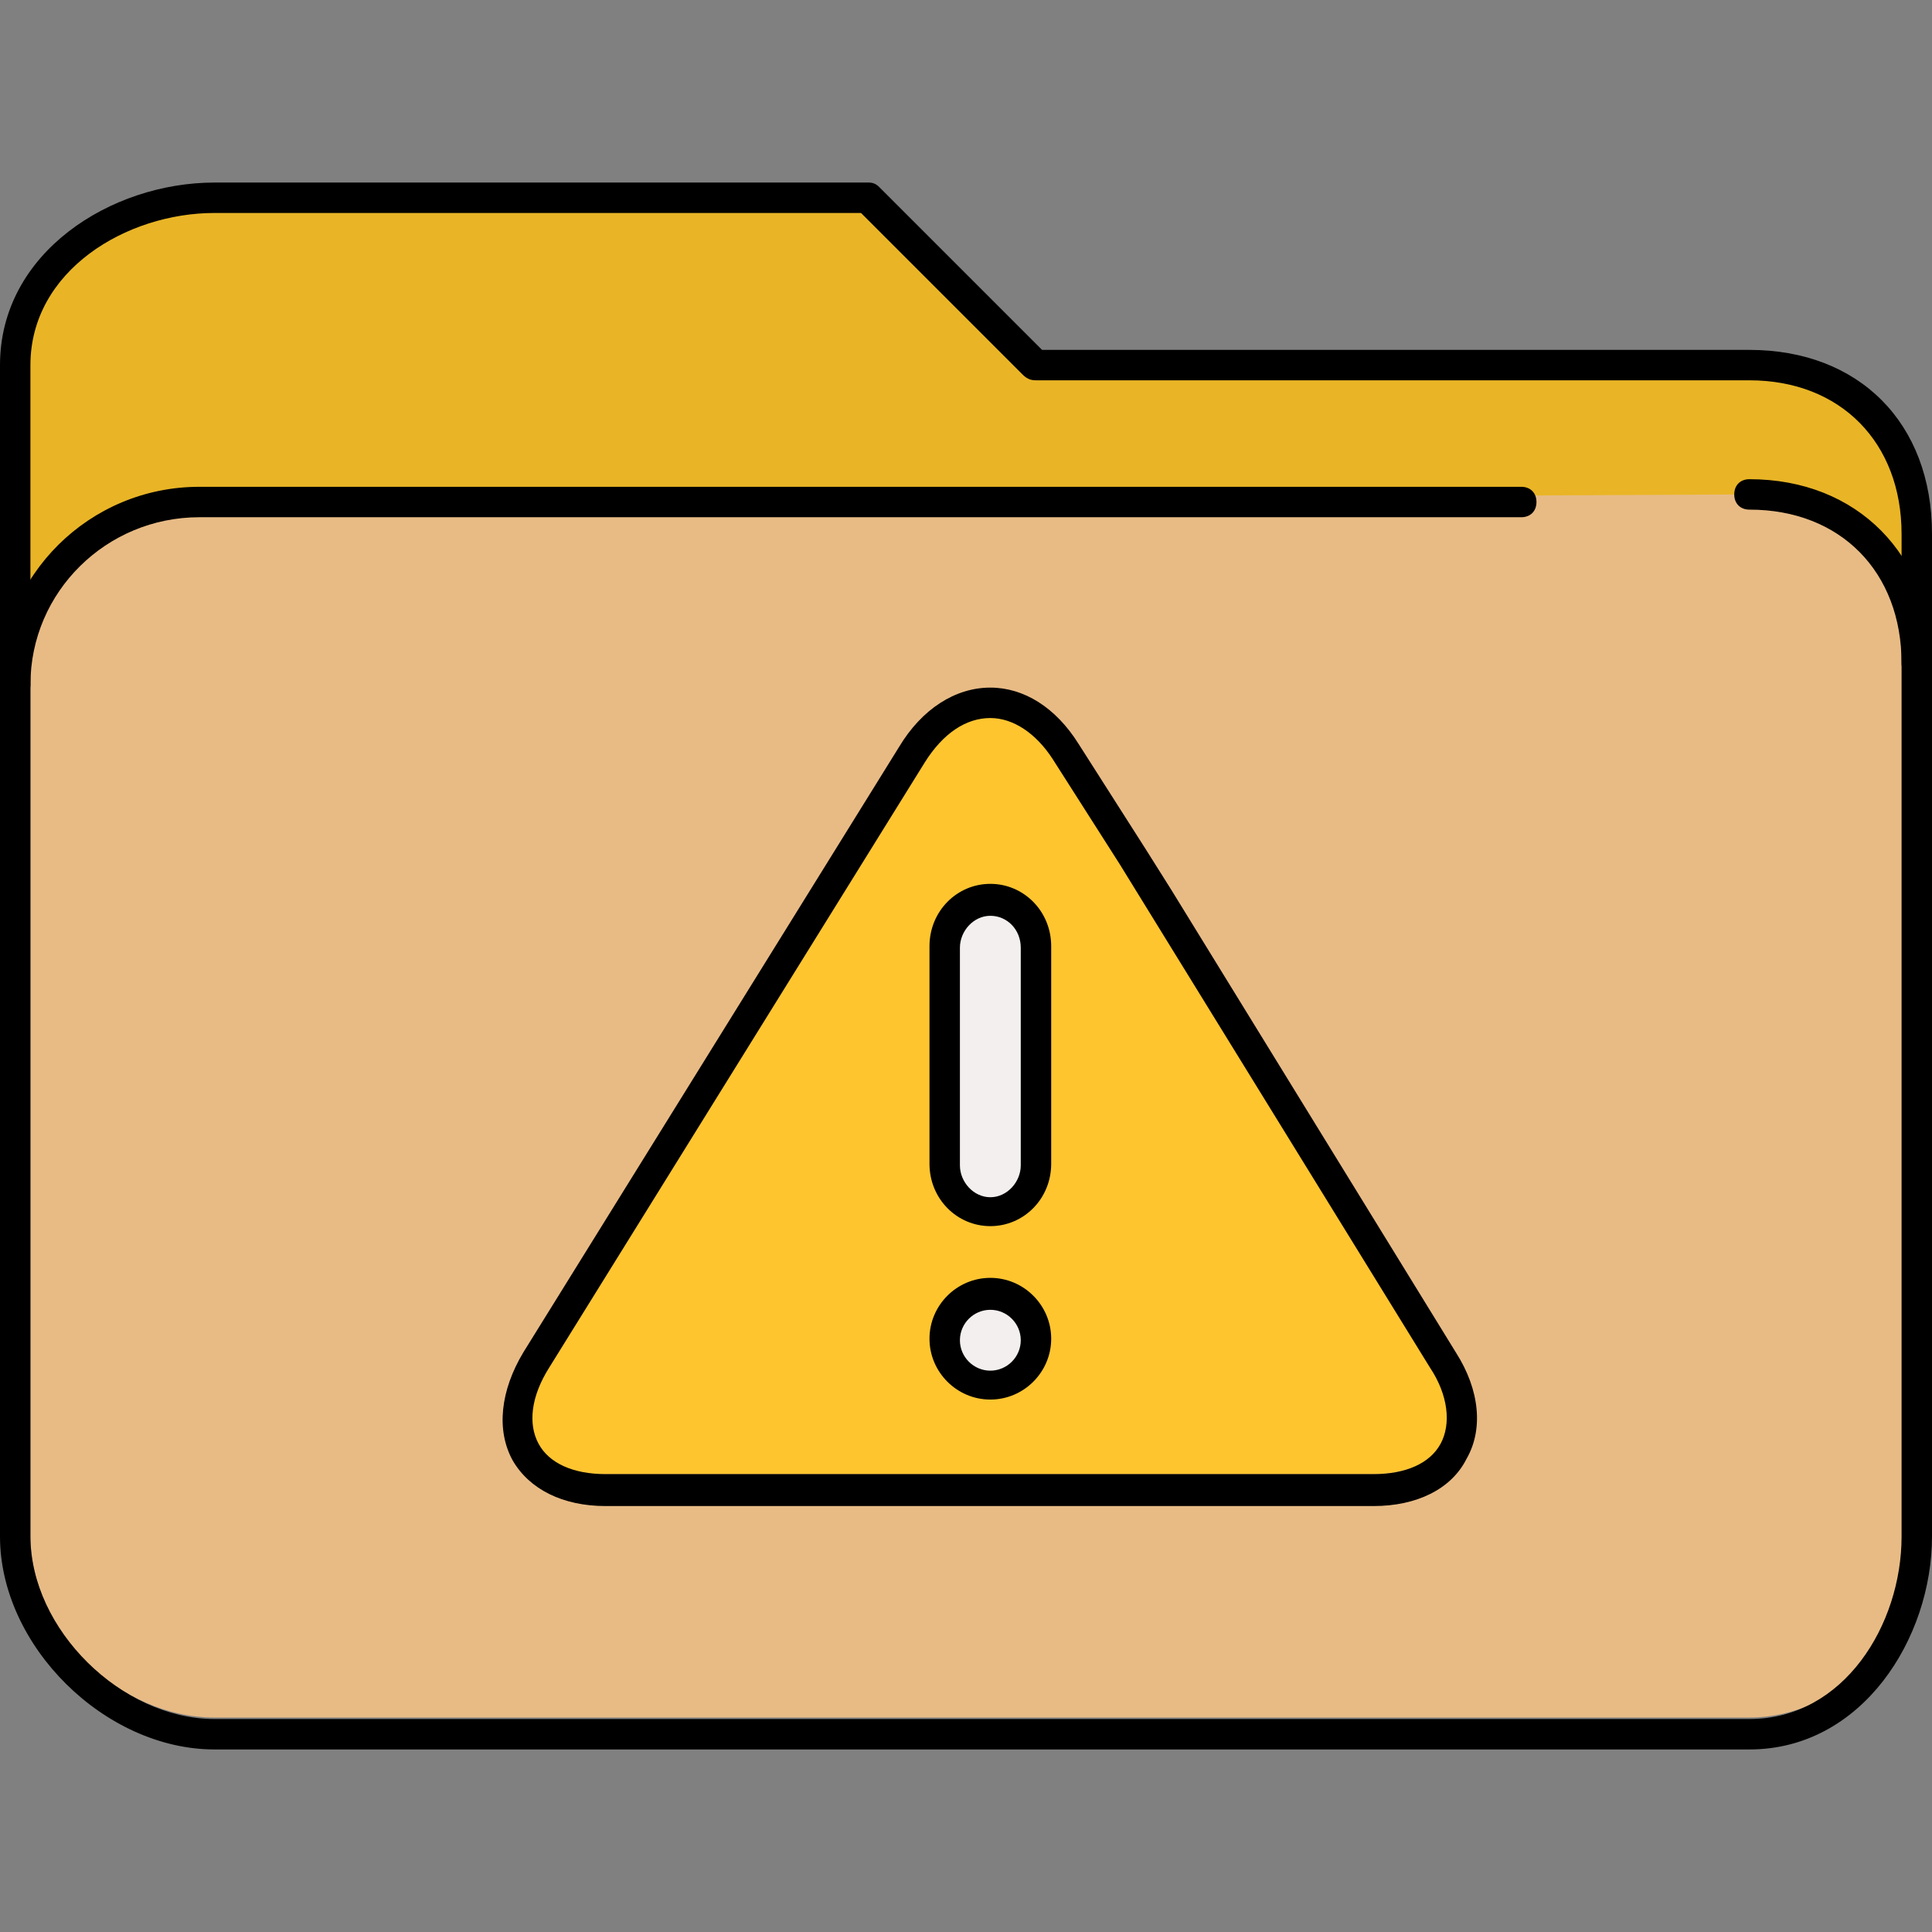 <?xml version="1.0" encoding="iso-8859-1"?>
<!-- Generator: Adobe Illustrator 19.0.0, SVG Export Plug-In . SVG Version: 6.00 Build 0)  -->
<svg version="1.1" id="Layer_1" xmlns="http://www.w3.org/2000/svg" xmlns:xlink="http://www.w3.org/1999/xlink" x="0px" y="0px"
	 viewBox="0 0 508 508" style="enable-background:new 0 0 508 508;" xml:space="preserve">
<rect x="0" y="0" width="508" height="508" fill="#808080" stroke="none"/>
<path style="fill:#E9B526;" d="M504,164v-24c0-25.6-18.4-44-44-44H272.4H272l0,0h-0.4l0,0l0,0h-0.4c-0.8,0-1.2-0.4-1.6-1.2L226.8,52
	H55.6C28.8,52,7.2,71.6,7.2,96v68H504z"/>
<path style="fill:#E8BB85;" d="M460,130l-403.6,2c-25.6,0-51.6,19.6-51.6,44.8c0,0.4,1.6,1.2,1.6,1.6c-0.4,0.4,0.4,2-0.4,2
	c0,0,2.4-0.8,2-0.8v224c0,25.2,23.2,48,48.4,48H460c24,0,44-21.6,44-48V176.8V162C498,143.6,480.8,130,460,130z"/>
<path style="fill:#FFC52F;" d="M377.6,358L296,226.4l-17.6-27.6c-4.8-8-11.6-12.4-18.4-12.4c-6.8,0-13.6,4.4-18.8,12.4l-98.8,158.8
	c-4.8,8-6,15.6-2.8,21.2s10,8.8,19.2,8.8h202c9.2,0,16.4-3.2,19.2-8.8C383.6,373.6,382.8,365.6,377.6,358z"/>
<g>
	<path style="fill:#F4EFEF;" d="M259.2,239.2c-5.6,0-10,4.8-10,10.4v57.2c0,5.6,4.4,10.4,10,10.4s10-4.8,10-10.4v-57.2
		C269.2,244,264.8,239.2,259.2,239.2z"/>
	<path style="fill:#F4EFEF;" d="M260.4,342.4c-5.6,0-10,4.4-10,10s4.4,10,10,10s10-4.4,10-10S266,342.4,260.4,342.4z"/>
</g>
<path d="M460,460H56.4C27.6,460,0,432.8,0,404V96c0-29.6,29.2-48,56.4-48h172c1.2,0,2,0.4,2.8,1.2L274,92h186
	c28.8,0,48,19.2,48,48.4V404C508,430.8,489.6,460,460,460z M56.4,56C33.2,56,8,71.2,8,96v308c0,24.4,24,48,48.4,48H460
	c24.8,0,40-24.8,40-48V140.4c0-24-16-40.4-40-40.4H272.8c-0.8,0-1.6,0-2.4-0.4c-0.8-0.4-1.2-0.8-1.6-1.2L226.4,56H56.4z"/>
<path d="M4,184c-2.4,0-4-1.6-4-4c0-28.8,23.6-52,52.4-52H400c2.4,0,4,1.6,4,4s-1.6,4-4,4H52.4C28,136,8,155.6,8,180
	C8,182.4,6.4,184,4,184z"/>
<path d="M504,178.4c-2.4,0-4-1.6-4-4c0-24-16-40.4-40-40.4c-2.4,0-4-1.6-4-4s1.6-4,4-4c28.4,0,48,20,48,48.4
	C508,176.8,506.4,178.4,504,178.4z"/>
<path d="M361.2,396h-202c-11.2,0-20-4.4-24.4-12c-4.4-8-3.2-18.4,2.8-28.4l98.8-159.2c6-10,14.8-15.6,24-15.6l0,0
	c8.8,0,17.2,5.2,23.2,14.8l17.6,27.6l0,0L308,234l74.8,121.6c6.4,10,7.2,20.4,2.8,28C381.6,391.6,372.4,396,361.2,396z M260.4,188.8
	L260.4,188.8c-6.4,0-12.4,4-17.2,11.6l-98.8,159.2c-4.8,7.6-5.6,14.8-2.8,20s9.2,8,17.6,8h202c8.4,0,14.8-2.8,17.6-8s2-12.8-2.8-20
	l-81.6-132.4l-17.6-27.6C272.4,192.8,266.4,188.8,260.4,188.8z"/>
<path d="M260.4,322.4c-8.8,0-16-7.2-16-16.4v-57.2c0-9.2,7.2-16.4,16-16.4s16,7.2,16,16.4V306C276.4,315.2,269.2,322.4,260.4,322.4z
	 M260.4,240.8c-4.4,0-8,4-8,8.4v57.2c0,4.4,3.6,8.4,8,8.4s8-4,8-8.4v-57.2C268.4,244.4,264.8,240.8,260.4,240.8z"/>
<path d="M260.4,368c-8.8,0-16-7.2-16-16s7.2-16,16-16s16,7.2,16,16S269.2,368,260.4,368z M260.4,344.4c-4.4,0-8,3.6-8,8s3.6,8,8,8
	s8-3.6,8-8S264.8,344.4,260.4,344.4z"/>
<g>
</g>
<g>
</g>
<g>
</g>
<g>
</g>
<g>
</g>
<g>
</g>
<g>
</g>
<g>
</g>
<g>
</g>
<g>
</g>
<g>
</g>
<g>
</g>
<g>
</g>
<g>
</g>
<g>
</g>
</svg>
